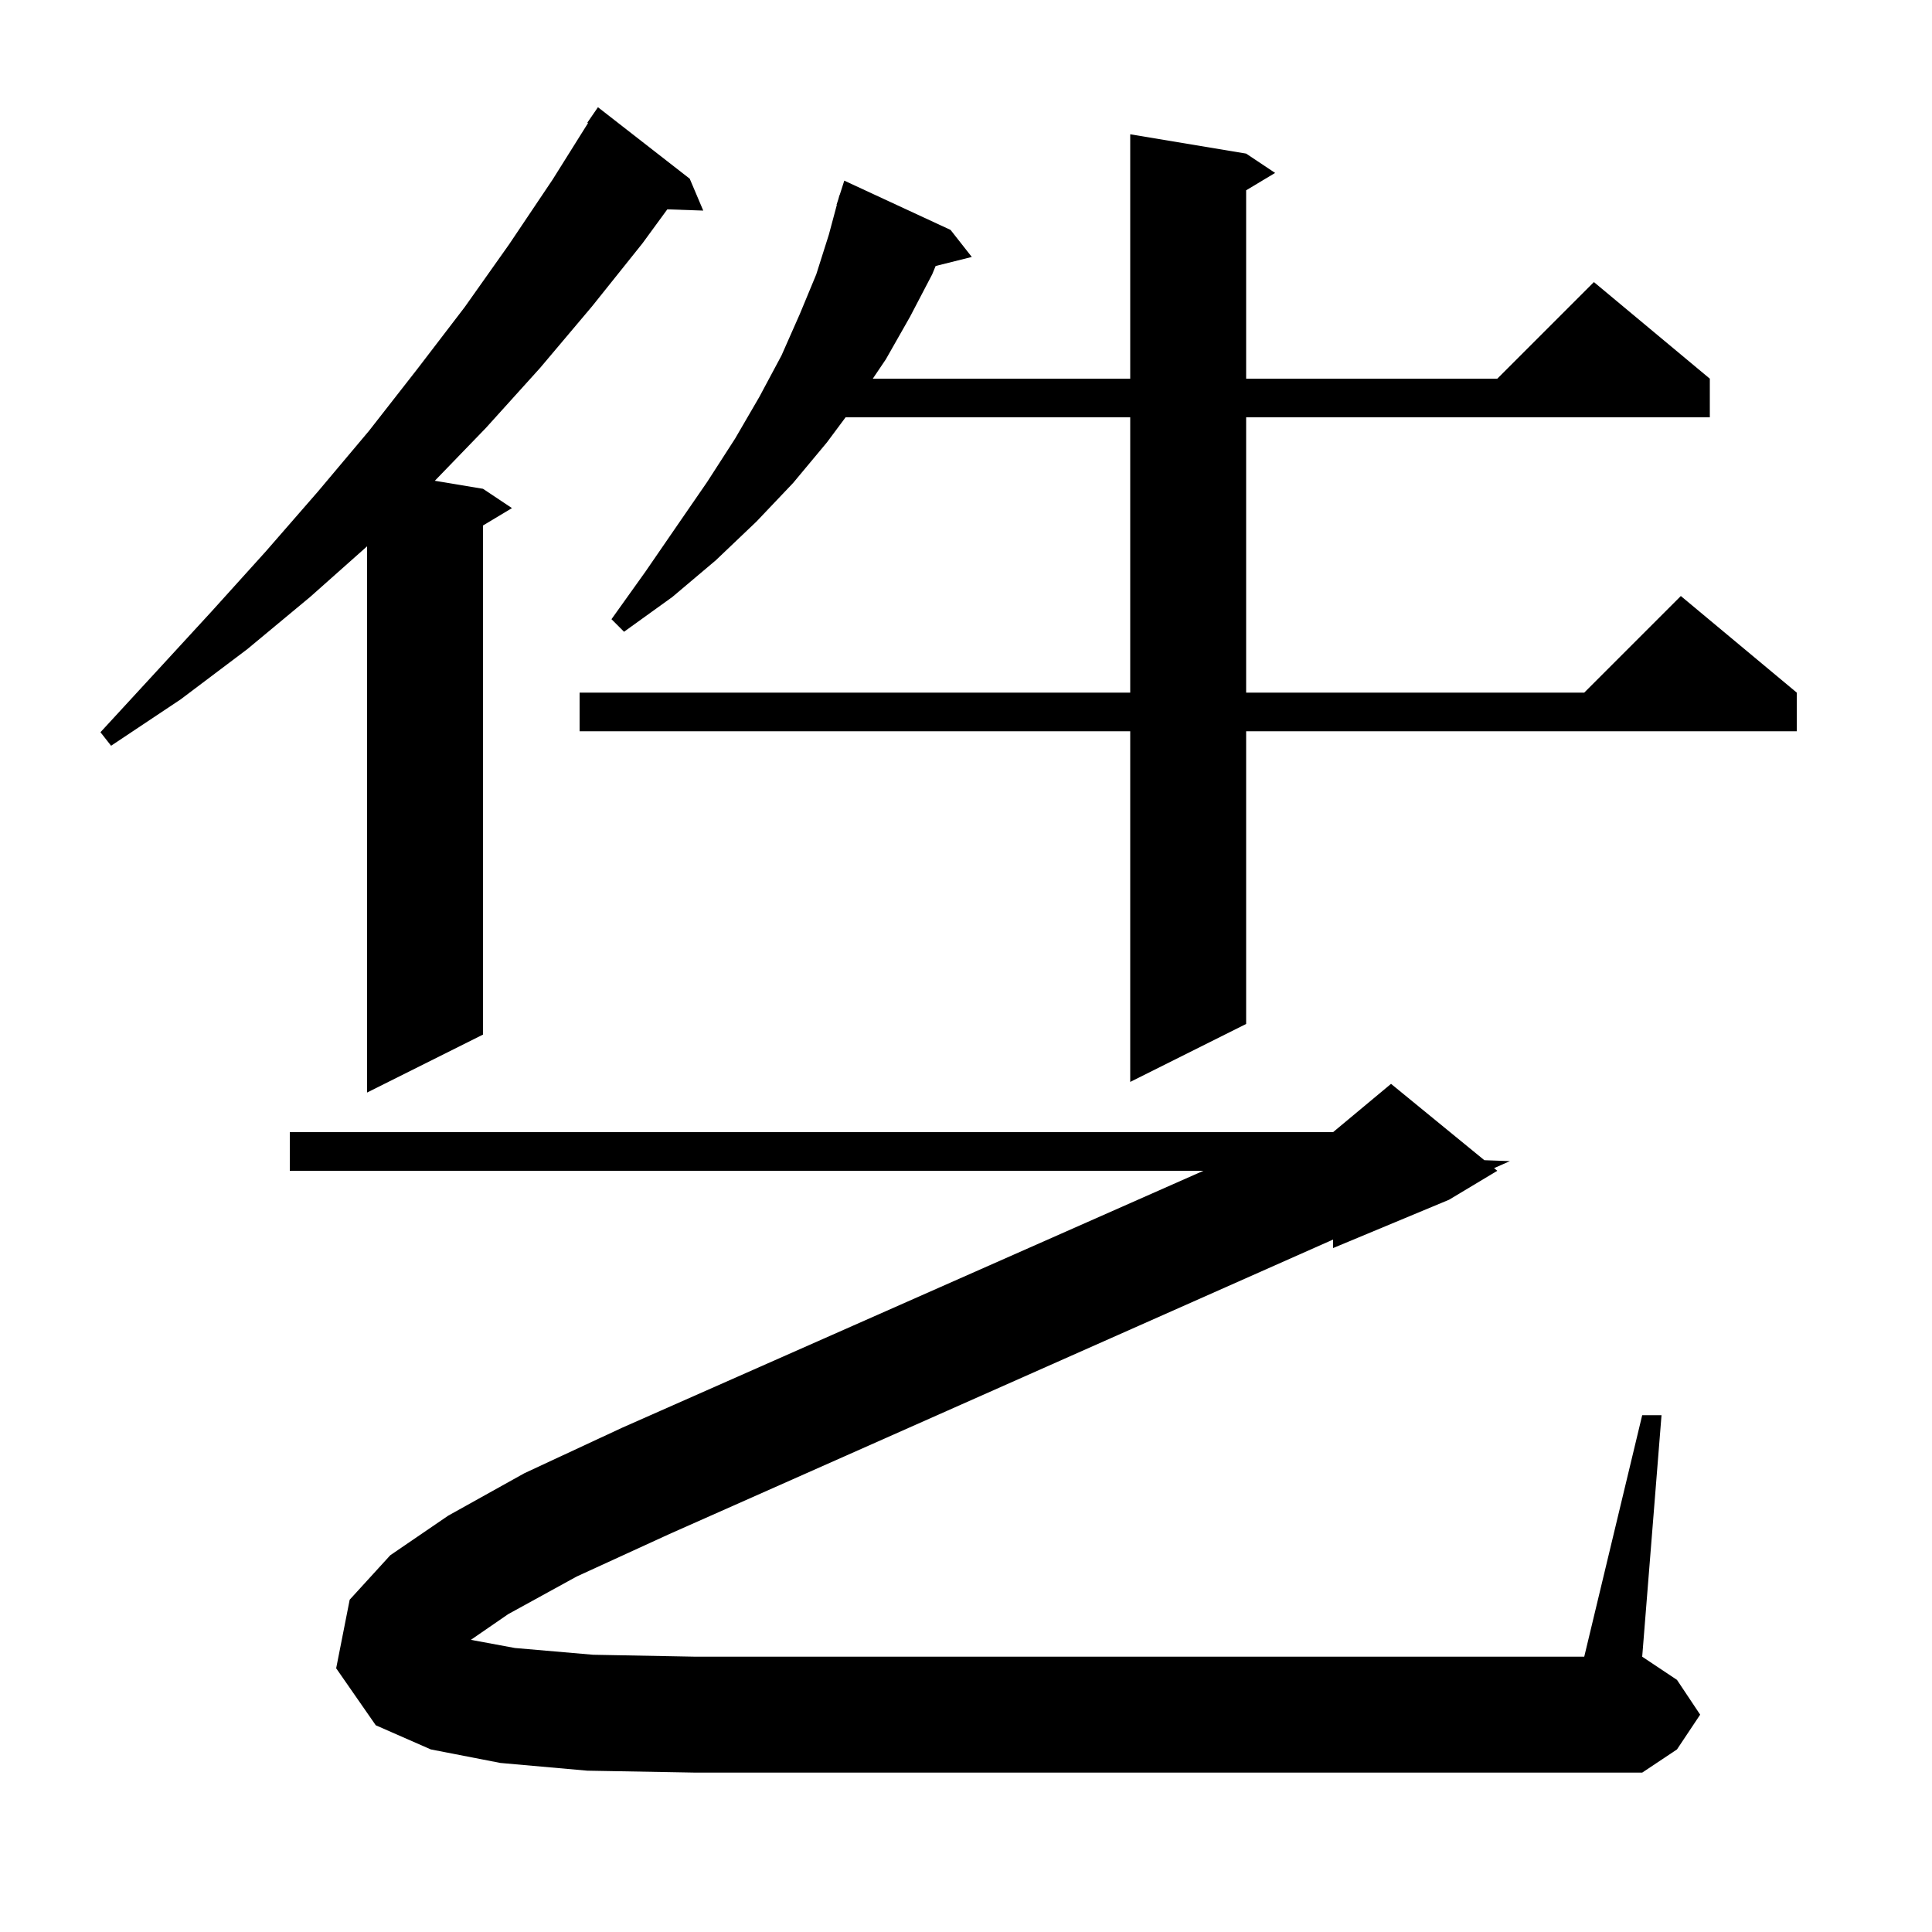 <svg xmlns="http://www.w3.org/2000/svg" xmlns:xlink="http://www.w3.org/1999/xlink" version="1.1" baseProfile="full" viewBox="0 0 200 200" width="200" height="200"><g fill="currentColor"><path d="M 52.6 167.1 L 48.744 169.756 L 53.3 170.6 L 61.4 171.3 L 72.0 171.5 L 164.0 171.5 L 170.0 146.5 L 172.0 146.5 L 170.0 171.5 L 173.6 173.9 L 176.0 177.5 L 173.6 181.1 L 170.0 183.5 L 72.0 183.5 L 60.8 183.3 L 51.8 182.5 L 44.6 181.1 L 38.9 178.6 L 34.8 172.7 L 36.2 165.6 L 40.4 161.0 L 46.4 156.9 L 54.3 152.5 L 64.4 147.8 L 124.576 121.2 L 30.0 121.2 L 30.0 117.2 L 138.0 117.2 L 144.0 112.2 L 153.659 120.103 L 156.3 120.2 L 154.665 120.926 L 155.0 121.2 L 150.0 124.2 L 138.0 129.2 L 138.0 128.319 L 69.3 158.8 L 59.7 163.2 Z M 71.4 18.5 L 72.8 21.8 L 69.08 21.672 L 66.5 25.2 L 61.3 31.7 L 55.9 38.1 L 50.3 44.3 L 45.013 49.769 L 50.0 50.6 L 53.0 52.6 L 50.0 54.4 L 50.0 107.1 L 38.0 113.1 L 38.0 56.556 L 32.1 61.8 L 25.6 67.2 L 18.7 72.4 L 11.5 77.2 L 10.4 75.8 L 16.2 69.5 L 21.9 63.3 L 27.5 57.1 L 32.9 50.9 L 38.2 44.6 L 43.2 38.2 L 48.1 31.8 L 52.7 25.3 L 57.2 18.6 L 60.873 12.74 L 60.8 12.7 L 61.9 11.1 Z M 129.0 15.9 L 132.0 17.9 L 129.0 19.7 L 129.0 39.2 L 155.0 39.2 L 165.0 29.2 L 177.0 39.2 L 177.0 43.2 L 129.0 43.2 L 129.0 71.7 L 164.0 71.7 L 174.0 61.7 L 186.0 71.7 L 186.0 75.7 L 129.0 75.7 L 129.0 106.0 L 117.0 112.0 L 117.0 75.7 L 60.0 75.7 L 60.0 71.7 L 117.0 71.7 L 117.0 43.2 L 87.535 43.2 L 85.6 45.8 L 82.1 50.0 L 78.3 54.0 L 74.1 58.0 L 69.6 61.8 L 64.6 65.4 L 63.3 64.1 L 66.8 59.2 L 70.1 54.4 L 73.2 49.9 L 76.1 45.4 L 78.6 41.1 L 80.9 36.8 L 82.8 32.5 L 84.5 28.4 L 85.8 24.3 L 86.63 21.207 L 86.6 21.2 L 86.796 20.587 L 86.9 20.2 L 86.918 20.206 L 87.4 18.7 L 98.4 23.8 L 100.6 26.6 L 96.857 27.536 L 96.5 28.4 L 94.2 32.8 L 91.7 37.2 L 90.351 39.2 L 117.0 39.2 L 117.0 13.9 Z "/></g></svg>